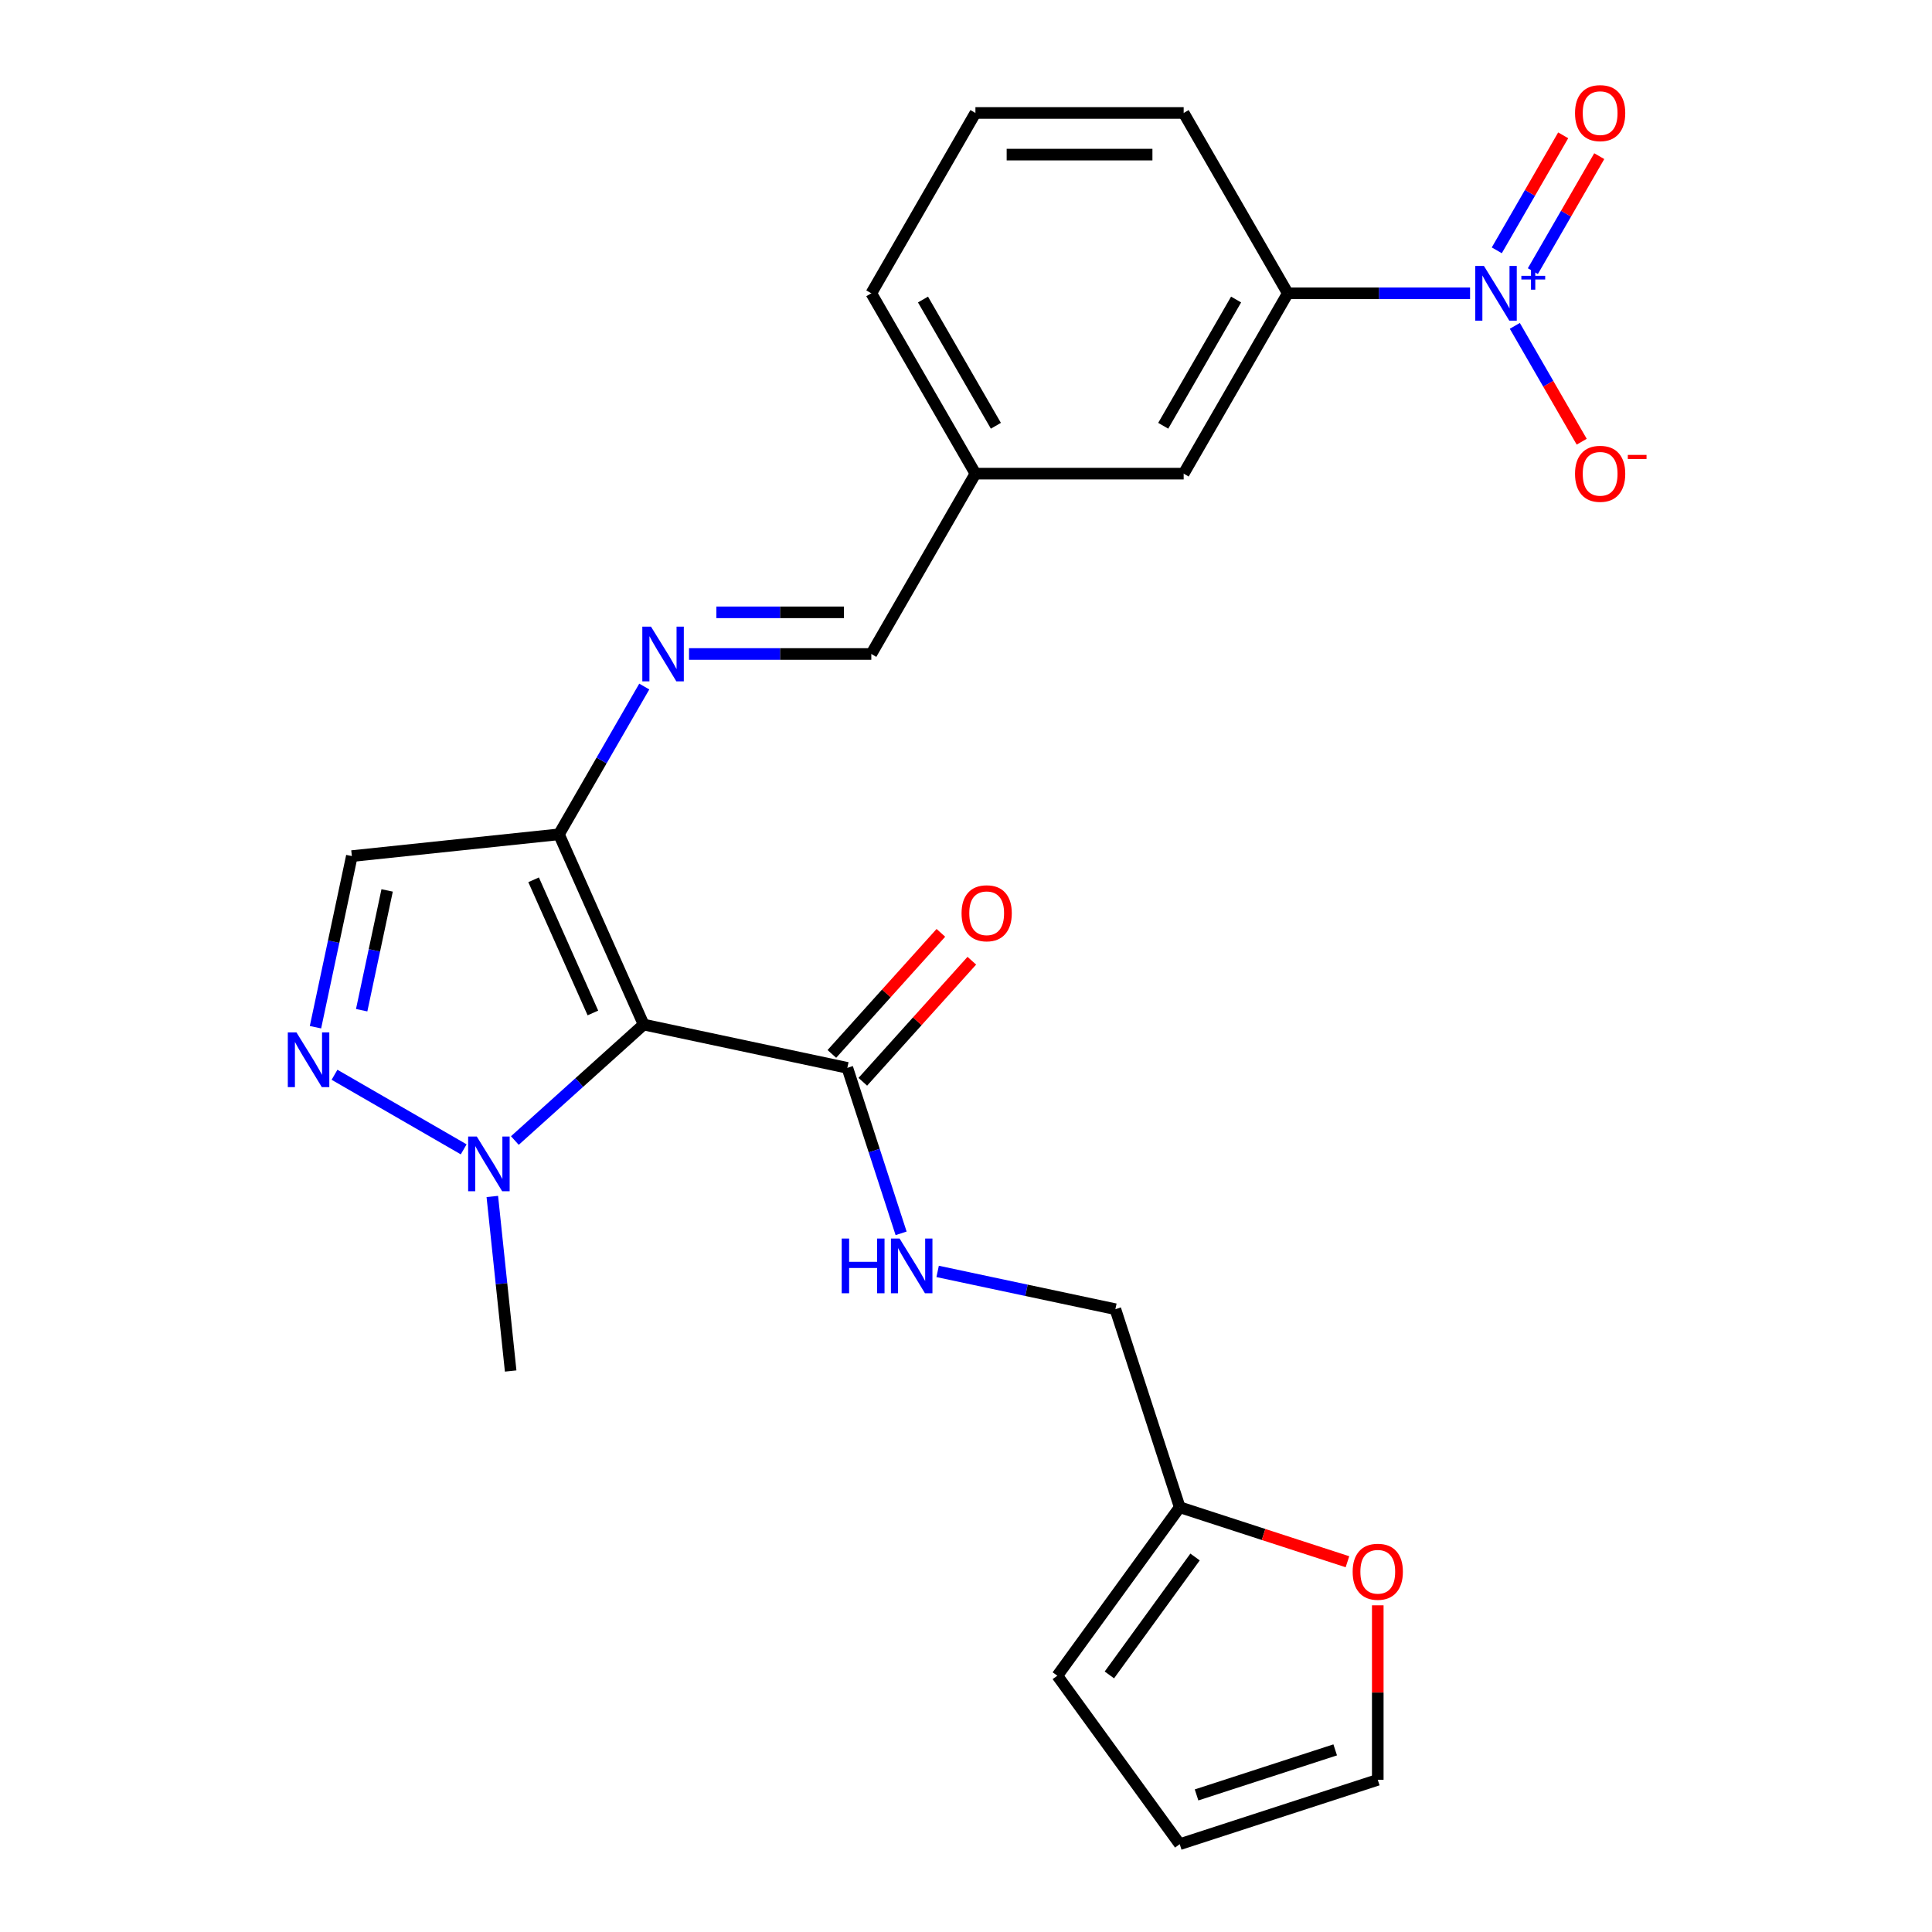 <?xml version='1.0' encoding='iso-8859-1'?>
<svg version='1.1' baseProfile='full'
              xmlns='http://www.w3.org/2000/svg'
                      xmlns:rdkit='http://www.rdkit.org/xml'
                      xmlns:xlink='http://www.w3.org/1999/xlink'
                  xml:space='preserve'
width='1000px' height='1000px' viewBox='0 0 1000 1000'>
<!-- END OF HEADER -->
<rect style='opacity:1.0;fill:#FFFFFF;stroke:none' width='1000' height='1000' x='0' y='0'> </rect>
<path class='bond-1' d='M 333.151,530.311 L 289.311,431.845' style='fill:none;fill-rule:evenodd;stroke:#000000;stroke-width:6px;stroke-linecap:butt;stroke-linejoin:miter;stroke-opacity:1' />
<path class='bond-1' d='M 306.882,524.309 L 276.194,455.383' style='fill:none;fill-rule:evenodd;stroke:#000000;stroke-width:6px;stroke-linecap:butt;stroke-linejoin:miter;stroke-opacity:1' />
<path class='bond-3' d='M 333.151,530.311 L 299.819,560.323' style='fill:none;fill-rule:evenodd;stroke:#000000;stroke-width:6px;stroke-linecap:butt;stroke-linejoin:miter;stroke-opacity:1' />
<path class='bond-3' d='M 299.819,560.323 L 266.487,590.336' style='fill:none;fill-rule:evenodd;stroke:#0000FF;stroke-width:6px;stroke-linecap:butt;stroke-linejoin:miter;stroke-opacity:1' />
<path class='bond-4' d='M 333.151,530.311 L 438.58,552.72' style='fill:none;fill-rule:evenodd;stroke:#000000;stroke-width:6px;stroke-linecap:butt;stroke-linejoin:miter;stroke-opacity:1' />
<path class='bond-0' d='M 760.905,151.814 L 713.73,151.814' style='fill:none;fill-rule:evenodd;stroke:#0000FF;stroke-width:6px;stroke-linecap:butt;stroke-linejoin:miter;stroke-opacity:1' />
<path class='bond-0' d='M 713.73,151.814 L 666.556,151.814' style='fill:none;fill-rule:evenodd;stroke:#000000;stroke-width:6px;stroke-linecap:butt;stroke-linejoin:miter;stroke-opacity:1' />
<path class='bond-9' d='M 784.071,168.668 L 801.38,198.649' style='fill:none;fill-rule:evenodd;stroke:#0000FF;stroke-width:6px;stroke-linecap:butt;stroke-linejoin:miter;stroke-opacity:1' />
<path class='bond-9' d='M 801.38,198.649 L 818.689,228.629' style='fill:none;fill-rule:evenodd;stroke:#FF0000;stroke-width:6px;stroke-linecap:butt;stroke-linejoin:miter;stroke-opacity:1' />
<path class='bond-11' d='M 793.405,140.348 L 810.587,110.588' style='fill:none;fill-rule:evenodd;stroke:#0000FF;stroke-width:6px;stroke-linecap:butt;stroke-linejoin:miter;stroke-opacity:1' />
<path class='bond-11' d='M 810.587,110.588 L 827.77,80.827' style='fill:none;fill-rule:evenodd;stroke:#FF0000;stroke-width:6px;stroke-linecap:butt;stroke-linejoin:miter;stroke-opacity:1' />
<path class='bond-11' d='M 774.736,129.57 L 791.919,99.809' style='fill:none;fill-rule:evenodd;stroke:#0000FF;stroke-width:6px;stroke-linecap:butt;stroke-linejoin:miter;stroke-opacity:1' />
<path class='bond-11' d='M 791.919,99.809 L 809.101,70.049' style='fill:none;fill-rule:evenodd;stroke:#FF0000;stroke-width:6px;stroke-linecap:butt;stroke-linejoin:miter;stroke-opacity:1' />
<path class='bond-5' d='M 289.311,431.845 L 182.118,443.111' style='fill:none;fill-rule:evenodd;stroke:#000000;stroke-width:6px;stroke-linecap:butt;stroke-linejoin:miter;stroke-opacity:1' />
<path class='bond-6' d='M 289.311,431.845 L 311.392,393.6' style='fill:none;fill-rule:evenodd;stroke:#000000;stroke-width:6px;stroke-linecap:butt;stroke-linejoin:miter;stroke-opacity:1' />
<path class='bond-6' d='M 311.392,393.6 L 333.472,355.356' style='fill:none;fill-rule:evenodd;stroke:#0000FF;stroke-width:6px;stroke-linecap:butt;stroke-linejoin:miter;stroke-opacity:1' />
<path class='bond-2' d='M 173.143,556.297 L 240.005,594.9' style='fill:none;fill-rule:evenodd;stroke:#0000FF;stroke-width:6px;stroke-linecap:butt;stroke-linejoin:miter;stroke-opacity:1' />
<path class='bond-25' d='M 163.291,531.686 L 172.704,487.399' style='fill:none;fill-rule:evenodd;stroke:#0000FF;stroke-width:6px;stroke-linecap:butt;stroke-linejoin:miter;stroke-opacity:1' />
<path class='bond-25' d='M 172.704,487.399 L 182.118,443.111' style='fill:none;fill-rule:evenodd;stroke:#000000;stroke-width:6px;stroke-linecap:butt;stroke-linejoin:miter;stroke-opacity:1' />
<path class='bond-25' d='M 187.201,522.881 L 193.79,491.88' style='fill:none;fill-rule:evenodd;stroke:#0000FF;stroke-width:6px;stroke-linecap:butt;stroke-linejoin:miter;stroke-opacity:1' />
<path class='bond-25' d='M 193.79,491.88 L 200.379,460.88' style='fill:none;fill-rule:evenodd;stroke:#000000;stroke-width:6px;stroke-linecap:butt;stroke-linejoin:miter;stroke-opacity:1' />
<path class='bond-21' d='M 254.823,619.287 L 259.571,664.456' style='fill:none;fill-rule:evenodd;stroke:#0000FF;stroke-width:6px;stroke-linecap:butt;stroke-linejoin:miter;stroke-opacity:1' />
<path class='bond-21' d='M 259.571,664.456 L 264.318,709.626' style='fill:none;fill-rule:evenodd;stroke:#000000;stroke-width:6px;stroke-linecap:butt;stroke-linejoin:miter;stroke-opacity:1' />
<path class='bond-8' d='M 438.58,552.72 L 452.495,595.547' style='fill:none;fill-rule:evenodd;stroke:#000000;stroke-width:6px;stroke-linecap:butt;stroke-linejoin:miter;stroke-opacity:1' />
<path class='bond-8' d='M 452.495,595.547 L 466.411,638.374' style='fill:none;fill-rule:evenodd;stroke:#0000FF;stroke-width:6px;stroke-linecap:butt;stroke-linejoin:miter;stroke-opacity:1' />
<path class='bond-14' d='M 446.59,559.932 L 474.803,528.598' style='fill:none;fill-rule:evenodd;stroke:#000000;stroke-width:6px;stroke-linecap:butt;stroke-linejoin:miter;stroke-opacity:1' />
<path class='bond-14' d='M 474.803,528.598 L 503.017,497.264' style='fill:none;fill-rule:evenodd;stroke:#FF0000;stroke-width:6px;stroke-linecap:butt;stroke-linejoin:miter;stroke-opacity:1' />
<path class='bond-14' d='M 430.57,545.508 L 458.783,514.174' style='fill:none;fill-rule:evenodd;stroke:#000000;stroke-width:6px;stroke-linecap:butt;stroke-linejoin:miter;stroke-opacity:1' />
<path class='bond-14' d='M 458.783,514.174 L 486.997,482.839' style='fill:none;fill-rule:evenodd;stroke:#FF0000;stroke-width:6px;stroke-linecap:butt;stroke-linejoin:miter;stroke-opacity:1' />
<path class='bond-13' d='M 356.638,338.501 L 403.813,338.501' style='fill:none;fill-rule:evenodd;stroke:#0000FF;stroke-width:6px;stroke-linecap:butt;stroke-linejoin:miter;stroke-opacity:1' />
<path class='bond-13' d='M 403.813,338.501 L 450.987,338.501' style='fill:none;fill-rule:evenodd;stroke:#000000;stroke-width:6px;stroke-linecap:butt;stroke-linejoin:miter;stroke-opacity:1' />
<path class='bond-13' d='M 370.79,316.944 L 403.813,316.944' style='fill:none;fill-rule:evenodd;stroke:#0000FF;stroke-width:6px;stroke-linecap:butt;stroke-linejoin:miter;stroke-opacity:1' />
<path class='bond-13' d='M 403.813,316.944 L 436.835,316.944' style='fill:none;fill-rule:evenodd;stroke:#000000;stroke-width:6px;stroke-linecap:butt;stroke-linejoin:miter;stroke-opacity:1' />
<path class='bond-7' d='M 666.556,151.814 L 612.664,245.158' style='fill:none;fill-rule:evenodd;stroke:#000000;stroke-width:6px;stroke-linecap:butt;stroke-linejoin:miter;stroke-opacity:1' />
<path class='bond-7' d='M 639.803,155.037 L 602.079,220.378' style='fill:none;fill-rule:evenodd;stroke:#000000;stroke-width:6px;stroke-linecap:butt;stroke-linejoin:miter;stroke-opacity:1' />
<path class='bond-27' d='M 666.556,151.814 L 612.664,58.47' style='fill:none;fill-rule:evenodd;stroke:#000000;stroke-width:6px;stroke-linecap:butt;stroke-linejoin:miter;stroke-opacity:1' />
<path class='bond-19' d='M 485.322,658.085 L 531.319,667.862' style='fill:none;fill-rule:evenodd;stroke:#0000FF;stroke-width:6px;stroke-linecap:butt;stroke-linejoin:miter;stroke-opacity:1' />
<path class='bond-19' d='M 531.319,667.862 L 577.316,677.638' style='fill:none;fill-rule:evenodd;stroke:#000000;stroke-width:6px;stroke-linecap:butt;stroke-linejoin:miter;stroke-opacity:1' />
<path class='bond-10' d='M 610.623,780.147 L 577.316,677.638' style='fill:none;fill-rule:evenodd;stroke:#000000;stroke-width:6px;stroke-linecap:butt;stroke-linejoin:miter;stroke-opacity:1' />
<path class='bond-12' d='M 610.623,780.147 L 654.03,794.251' style='fill:none;fill-rule:evenodd;stroke:#000000;stroke-width:6px;stroke-linecap:butt;stroke-linejoin:miter;stroke-opacity:1' />
<path class='bond-12' d='M 654.03,794.251 L 697.437,808.355' style='fill:none;fill-rule:evenodd;stroke:#FF0000;stroke-width:6px;stroke-linecap:butt;stroke-linejoin:miter;stroke-opacity:1' />
<path class='bond-16' d='M 610.623,780.147 L 547.269,867.346' style='fill:none;fill-rule:evenodd;stroke:#000000;stroke-width:6px;stroke-linecap:butt;stroke-linejoin:miter;stroke-opacity:1' />
<path class='bond-16' d='M 618.559,805.898 L 574.212,866.937' style='fill:none;fill-rule:evenodd;stroke:#000000;stroke-width:6px;stroke-linecap:butt;stroke-linejoin:miter;stroke-opacity:1' />
<path class='bond-17' d='M 713.131,830.909 L 713.131,876.074' style='fill:none;fill-rule:evenodd;stroke:#FF0000;stroke-width:6px;stroke-linecap:butt;stroke-linejoin:miter;stroke-opacity:1' />
<path class='bond-17' d='M 713.131,876.074 L 713.131,921.238' style='fill:none;fill-rule:evenodd;stroke:#000000;stroke-width:6px;stroke-linecap:butt;stroke-linejoin:miter;stroke-opacity:1' />
<path class='bond-20' d='M 450.987,338.501 L 504.88,245.158' style='fill:none;fill-rule:evenodd;stroke:#000000;stroke-width:6px;stroke-linecap:butt;stroke-linejoin:miter;stroke-opacity:1' />
<path class='bond-15' d='M 612.664,245.158 L 504.88,245.158' style='fill:none;fill-rule:evenodd;stroke:#000000;stroke-width:6px;stroke-linecap:butt;stroke-linejoin:miter;stroke-opacity:1' />
<path class='bond-18' d='M 547.269,867.346 L 610.623,954.545' style='fill:none;fill-rule:evenodd;stroke:#000000;stroke-width:6px;stroke-linecap:butt;stroke-linejoin:miter;stroke-opacity:1' />
<path class='bond-26' d='M 713.131,921.238 L 610.623,954.545' style='fill:none;fill-rule:evenodd;stroke:#000000;stroke-width:6px;stroke-linecap:butt;stroke-linejoin:miter;stroke-opacity:1' />
<path class='bond-26' d='M 691.094,905.733 L 619.338,929.048' style='fill:none;fill-rule:evenodd;stroke:#000000;stroke-width:6px;stroke-linecap:butt;stroke-linejoin:miter;stroke-opacity:1' />
<path class='bond-24' d='M 504.88,245.158 L 450.987,151.814' style='fill:none;fill-rule:evenodd;stroke:#000000;stroke-width:6px;stroke-linecap:butt;stroke-linejoin:miter;stroke-opacity:1' />
<path class='bond-24' d='M 515.464,220.378 L 477.74,155.037' style='fill:none;fill-rule:evenodd;stroke:#000000;stroke-width:6px;stroke-linecap:butt;stroke-linejoin:miter;stroke-opacity:1' />
<path class='bond-22' d='M 612.664,58.47 L 504.88,58.47' style='fill:none;fill-rule:evenodd;stroke:#000000;stroke-width:6px;stroke-linecap:butt;stroke-linejoin:miter;stroke-opacity:1' />
<path class='bond-22' d='M 596.496,80.027 L 521.047,80.027' style='fill:none;fill-rule:evenodd;stroke:#000000;stroke-width:6px;stroke-linecap:butt;stroke-linejoin:miter;stroke-opacity:1' />
<path class='bond-23' d='M 504.88,58.47 L 450.987,151.814' style='fill:none;fill-rule:evenodd;stroke:#000000;stroke-width:6px;stroke-linecap:butt;stroke-linejoin:miter;stroke-opacity:1' />
<path  class='atom-1' d='M 768.08 137.654
L 777.36 152.654
Q 778.28 154.134, 779.76 156.814
Q 781.24 159.494, 781.32 159.654
L 781.32 137.654
L 785.08 137.654
L 785.08 165.974
L 781.2 165.974
L 771.24 149.574
Q 770.08 147.654, 768.84 145.454
Q 767.64 143.254, 767.28 142.574
L 767.28 165.974
L 763.6 165.974
L 763.6 137.654
L 768.08 137.654
' fill='#0000FF'/>
<path  class='atom-1' d='M 787.456 142.759
L 792.445 142.759
L 792.445 137.505
L 794.663 137.505
L 794.663 142.759
L 799.784 142.759
L 799.784 144.659
L 794.663 144.659
L 794.663 149.939
L 792.445 149.939
L 792.445 144.659
L 787.456 144.659
L 787.456 142.759
' fill='#0000FF'/>
<path  class='atom-3' d='M 153.448 534.38
L 162.728 549.38
Q 163.648 550.86, 165.128 553.54
Q 166.608 556.22, 166.688 556.38
L 166.688 534.38
L 170.448 534.38
L 170.448 562.7
L 166.568 562.7
L 156.608 546.3
Q 155.448 544.38, 154.208 542.18
Q 153.008 539.98, 152.648 539.3
L 152.648 562.7
L 148.968 562.7
L 148.968 534.38
L 153.448 534.38
' fill='#0000FF'/>
<path  class='atom-4' d='M 246.792 588.272
L 256.072 603.272
Q 256.992 604.752, 258.472 607.432
Q 259.952 610.112, 260.032 610.272
L 260.032 588.272
L 263.792 588.272
L 263.792 616.592
L 259.912 616.592
L 249.952 600.192
Q 248.792 598.272, 247.552 596.072
Q 246.352 593.872, 245.992 593.192
L 245.992 616.592
L 242.312 616.592
L 242.312 588.272
L 246.792 588.272
' fill='#0000FF'/>
<path  class='atom-7' d='M 336.943 324.341
L 346.223 339.341
Q 347.143 340.821, 348.623 343.501
Q 350.103 346.181, 350.183 346.341
L 350.183 324.341
L 353.943 324.341
L 353.943 352.661
L 350.063 352.661
L 340.103 336.261
Q 338.943 334.341, 337.703 332.141
Q 336.503 329.941, 336.143 329.261
L 336.143 352.661
L 332.463 352.661
L 332.463 324.341
L 336.943 324.341
' fill='#0000FF'/>
<path  class='atom-9' d='M 435.667 641.069
L 439.507 641.069
L 439.507 653.109
L 453.987 653.109
L 453.987 641.069
L 457.827 641.069
L 457.827 669.389
L 453.987 669.389
L 453.987 656.309
L 439.507 656.309
L 439.507 669.389
L 435.667 669.389
L 435.667 641.069
' fill='#0000FF'/>
<path  class='atom-9' d='M 465.627 641.069
L 474.907 656.069
Q 475.827 657.549, 477.307 660.229
Q 478.787 662.909, 478.867 663.069
L 478.867 641.069
L 482.627 641.069
L 482.627 669.389
L 478.747 669.389
L 468.787 652.989
Q 467.627 651.069, 466.387 648.869
Q 465.187 646.669, 464.827 645.989
L 464.827 669.389
L 461.147 669.389
L 461.147 641.069
L 465.627 641.069
' fill='#0000FF'/>
<path  class='atom-10' d='M 815.232 245.238
Q 815.232 238.438, 818.592 234.638
Q 821.952 230.838, 828.232 230.838
Q 834.512 230.838, 837.872 234.638
Q 841.232 238.438, 841.232 245.238
Q 841.232 252.118, 837.832 256.038
Q 834.432 259.918, 828.232 259.918
Q 821.992 259.918, 818.592 256.038
Q 815.232 252.158, 815.232 245.238
M 828.232 256.718
Q 832.552 256.718, 834.872 253.838
Q 837.232 250.918, 837.232 245.238
Q 837.232 239.678, 834.872 236.878
Q 832.552 234.038, 828.232 234.038
Q 823.912 234.038, 821.552 236.838
Q 819.232 239.638, 819.232 245.238
Q 819.232 250.958, 821.552 253.838
Q 823.912 256.718, 828.232 256.718
' fill='#FF0000'/>
<path  class='atom-10' d='M 842.552 235.46
L 852.24 235.46
L 852.24 237.572
L 842.552 237.572
L 842.552 235.46
' fill='#FF0000'/>
<path  class='atom-12' d='M 815.232 58.55
Q 815.232 51.75, 818.592 47.95
Q 821.952 44.15, 828.232 44.15
Q 834.512 44.15, 837.872 47.95
Q 841.232 51.75, 841.232 58.55
Q 841.232 65.43, 837.832 69.35
Q 834.432 73.23, 828.232 73.23
Q 821.992 73.23, 818.592 69.35
Q 815.232 65.47, 815.232 58.55
M 828.232 70.03
Q 832.552 70.03, 834.872 67.15
Q 837.232 64.23, 837.232 58.55
Q 837.232 52.99, 834.872 50.19
Q 832.552 47.35, 828.232 47.35
Q 823.912 47.35, 821.552 50.15
Q 819.232 52.95, 819.232 58.55
Q 819.232 64.27, 821.552 67.15
Q 823.912 70.03, 828.232 70.03
' fill='#FF0000'/>
<path  class='atom-13' d='M 700.131 813.534
Q 700.131 806.734, 703.491 802.934
Q 706.851 799.134, 713.131 799.134
Q 719.411 799.134, 722.771 802.934
Q 726.131 806.734, 726.131 813.534
Q 726.131 820.414, 722.731 824.334
Q 719.331 828.214, 713.131 828.214
Q 706.891 828.214, 703.491 824.334
Q 700.131 820.454, 700.131 813.534
M 713.131 825.014
Q 717.451 825.014, 719.771 822.134
Q 722.131 819.214, 722.131 813.534
Q 722.131 807.974, 719.771 805.174
Q 717.451 802.334, 713.131 802.334
Q 708.811 802.334, 706.451 805.134
Q 704.131 807.934, 704.131 813.534
Q 704.131 819.254, 706.451 822.134
Q 708.811 825.014, 713.131 825.014
' fill='#FF0000'/>
<path  class='atom-15' d='M 497.701 472.701
Q 497.701 465.901, 501.061 462.101
Q 504.421 458.301, 510.701 458.301
Q 516.981 458.301, 520.341 462.101
Q 523.701 465.901, 523.701 472.701
Q 523.701 479.581, 520.301 483.501
Q 516.901 487.381, 510.701 487.381
Q 504.461 487.381, 501.061 483.501
Q 497.701 479.621, 497.701 472.701
M 510.701 484.181
Q 515.021 484.181, 517.341 481.301
Q 519.701 478.381, 519.701 472.701
Q 519.701 467.141, 517.341 464.341
Q 515.021 461.501, 510.701 461.501
Q 506.381 461.501, 504.021 464.301
Q 501.701 467.101, 501.701 472.701
Q 501.701 478.421, 504.021 481.301
Q 506.381 484.181, 510.701 484.181
' fill='#FF0000'/>
</svg>
